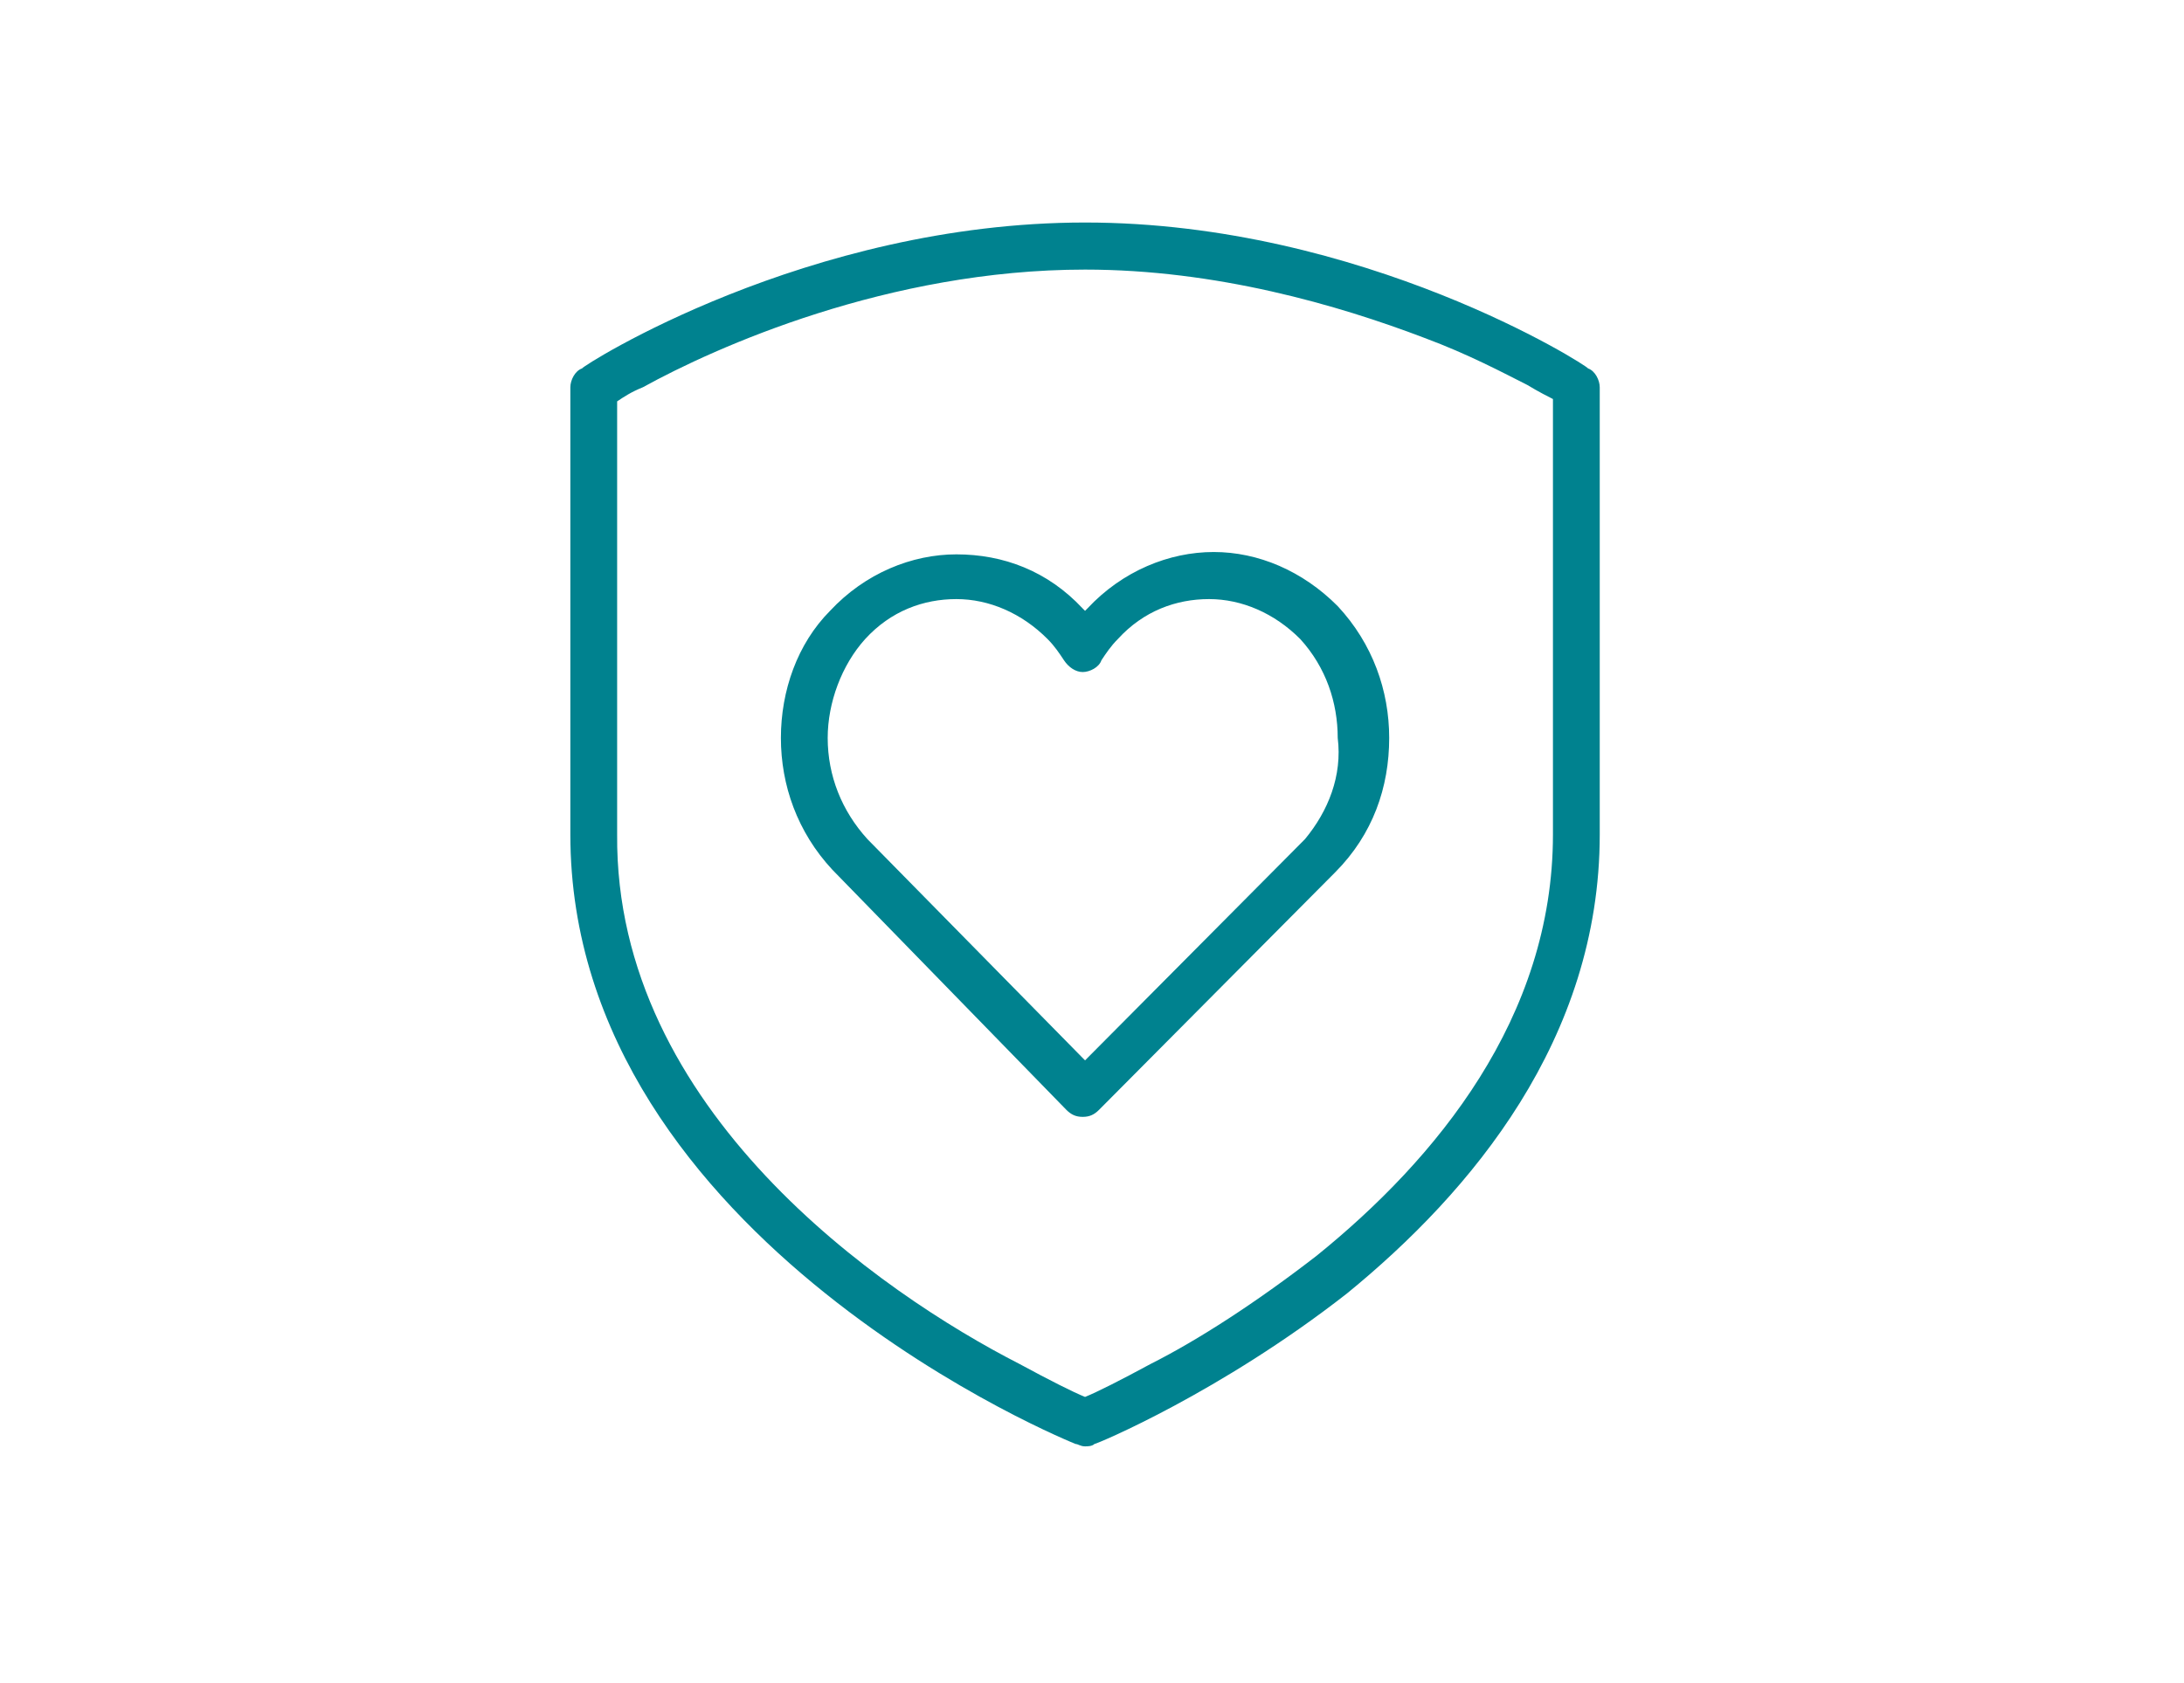 <svg width="157" height="121" viewBox="0 0 157 121" fill="none" xmlns="http://www.w3.org/2000/svg">
<path d="M114.159 26.492C114.159 26.323 98.014 16 78 16C57.986 16 41.841 26.323 41.841 26.492C41.336 26.662 41 27.338 41 27.846V60C41 74.723 50.25 85.723 59.332 93C68.414 100.277 77.327 103.831 77.327 103.831C77.496 103.831 77.664 104 78 104C78.168 104 78.504 104 78.673 103.831C78.841 103.831 87.754 100.108 96.836 93C105.75 85.723 115 74.723 115 60V27.846C115 27.338 114.664 26.662 114.159 26.492ZM111.636 60C111.636 73.2 103.227 83.354 94.65 90.292C90.277 93.677 86.073 96.385 82.709 98.077C80.523 99.261 78.841 100.108 78 100.446C77.159 100.108 75.477 99.261 73.291 98.077C63.368 93 44.196 79.8 44.364 60V28.861C44.868 28.523 45.373 28.185 46.214 27.846C51.427 24.969 63.873 19.385 78 19.385C87.418 19.385 96.164 21.923 102.386 24.292C105.582 25.477 108.105 26.831 109.786 27.677C110.627 28.185 111.3 28.523 111.636 28.692V60ZM87.25 39.692C84.055 39.692 80.691 41.046 78.168 43.754L78 43.923L77.832 43.754C75.309 41.046 72.114 39.861 68.75 39.861C65.555 39.861 62.191 41.215 59.668 43.923C57.314 46.292 56.136 49.677 56.136 53.062C56.136 56.446 57.314 59.831 59.836 62.538L76.654 79.8C76.991 80.138 77.327 80.308 77.832 80.308C78.336 80.308 78.673 80.138 79.009 79.8L95.996 62.708L94.818 61.523L95.996 62.708C98.686 60 99.864 56.615 99.864 53.062C99.864 49.677 98.686 46.292 96.164 43.585C93.641 41.046 90.445 39.692 87.25 39.692ZM93.809 60.339L78 76.246L62.359 60.339C60.509 58.308 59.5 55.769 59.5 53.062C59.5 50.523 60.509 47.815 62.191 45.954C64.041 43.923 66.395 43.077 68.75 43.077C71.105 43.077 73.459 44.092 75.309 45.954C75.814 46.462 76.15 46.969 76.486 47.477C76.823 47.985 77.327 48.323 77.832 48.323C78.336 48.323 79.009 47.985 79.177 47.477C79.514 46.969 79.85 46.462 80.355 45.954C82.204 43.923 84.559 43.077 86.914 43.077C89.268 43.077 91.623 44.092 93.473 45.954C95.323 47.985 96.164 50.523 96.164 53.062C96.5 55.769 95.491 58.308 93.809 60.339Z" fill="#00828F"/>
</svg>
